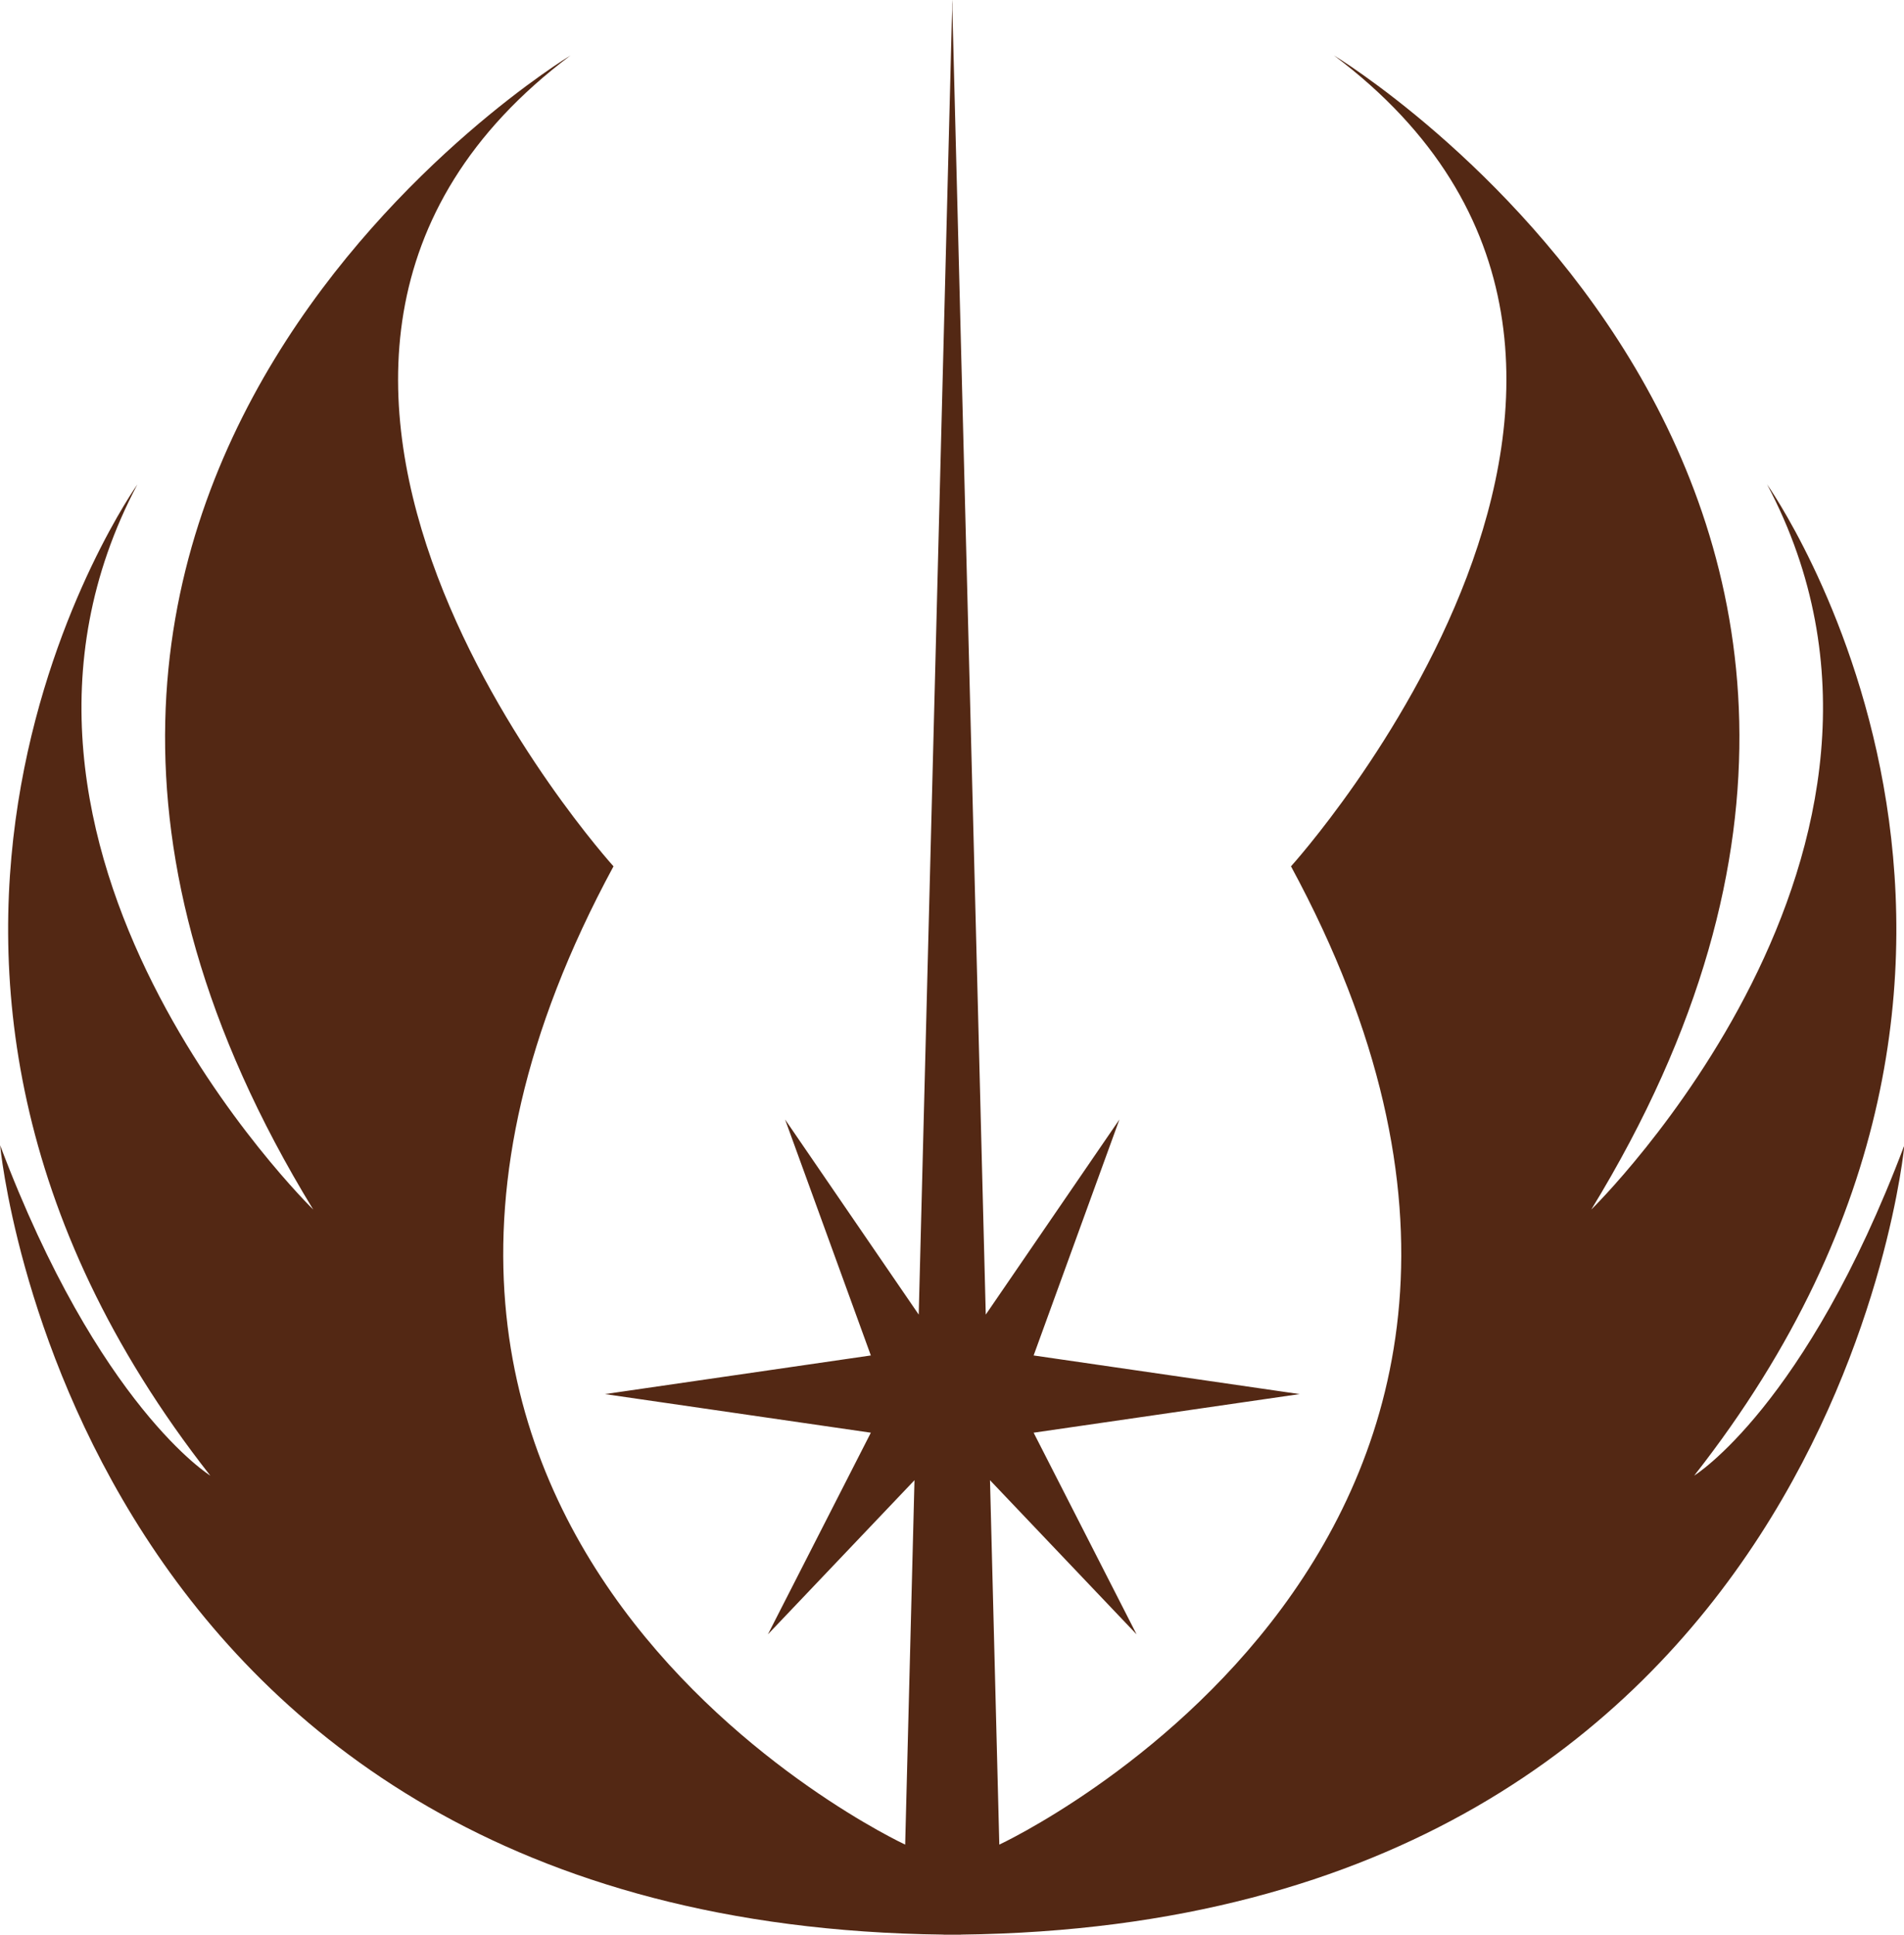 <?xml version="1.0" encoding="UTF-8" standalone="no"?>
<!DOCTYPE svg PUBLIC "-//W3C//DTD SVG 1.0//EN" "http://www.w3.org/TR/2001/REC-SVG-20010904/DTD/svg10.dtd">
<svg xmlns:svg="http://www.w3.org/2000/svg" xmlns="http://www.w3.org/2000/svg" version="1.0" width="590.602" height="600" id="svg2413" xml:space="preserve"><defs id="defs9"/>
<g transform="matrix(1.25,0,0,-1.25,831.481,645.419)" id="g1">
<g transform="matrix(2.568,0,0,-2.568,-860.684,-186.968)" style="fill:#532814;fill-opacity:1" id="g2">



<path d="M 171.386,-146.875 C 173.424,-149.85 184.301,-165.724 184.301,-165.724 C 184.301,-165.724 176.011,-142.927 176.011,-142.927 C 176.011,-142.927 201.71,-139.195 201.71,-139.195 C 201.71,-139.195 176.011,-135.465 176.011,-135.465 C 176.011,-135.465 185.959,-115.983 185.959,-115.983 C 185.959,-115.983 173.548,-129.031 171.795,-130.875 C 172.517,-102.625 172.695,-95.672 172.695,-95.672 C 172.695,-95.672 236.113,-125.103 200.881,-190.18 C 200.881,-190.18 244.818,-238.677 205.026,-268.521 C 205.026,-268.521 273.004,-227.486 229.896,-157.02 C 229.896,-157.02 265.542,-191.837 246.89,-227.071 C 246.89,-227.071 279.221,-181.475 239.844,-131.32 C 239.844,-131.32 250.621,-137.953 260.154,-163.238 C 260.154,-163.238 253.2,-87.966 168.986,-86.978 C 168.986,-86.968 168.986,-86.968 168.986,-86.968 C 168.705,-86.968 168.426,-86.968 168.146,-86.97 C 167.868,-86.968 167.588,-86.968 167.308,-86.968 C 167.308,-86.968 167.308,-86.968 167.308,-86.978 C 83.094,-87.966 76.14,-163.238 76.14,-163.238 C 85.673,-137.953 96.449,-131.32 96.449,-131.32 C 57.073,-181.475 89.403,-227.071 89.403,-227.071 C 70.75,-191.837 106.398,-157.02 106.398,-157.02 C 63.29,-227.486 131.267,-268.521 131.267,-268.521 C 91.475,-238.677 135.413,-190.18 135.413,-190.18 C 100.181,-125.103 163.598,-95.672 163.598,-95.672 C 163.598,-95.672 163.775,-102.625 164.498,-130.875 C 162.744,-129.031 150.334,-115.983 150.334,-115.983 C 150.334,-115.983 160.281,-135.465 160.281,-135.465 C 160.281,-135.465 134.584,-139.195 134.584,-139.195 C 134.584,-139.195 160.281,-142.927 160.281,-142.927 C 160.281,-142.927 151.993,-165.724 151.993,-165.724 C 151.993,-165.724 162.869,-149.85 164.907,-146.875 C 165.831,-182.958 168.121,-272.49 168.132,-272.912 C 168.136,-273.905 168.136,-273.911 168.136,-273.911 C 168.136,-273.911 168.136,-273.91 168.146,-273.498 C 168.157,-273.91 168.157,-273.911 168.157,-273.911 C 168.157,-273.911 168.157,-273.905 168.162,-272.912 C 168.18,-272.206 170.465,-182.876 171.386,-146.875 C 171.386,-146.875 171.386,-146.875 171.386,-146.875 z " style="fill:#532814;fill-opacity:1;fill-rule:evenodd;stroke:none" id="path1"/></g>
</g>
</svg>